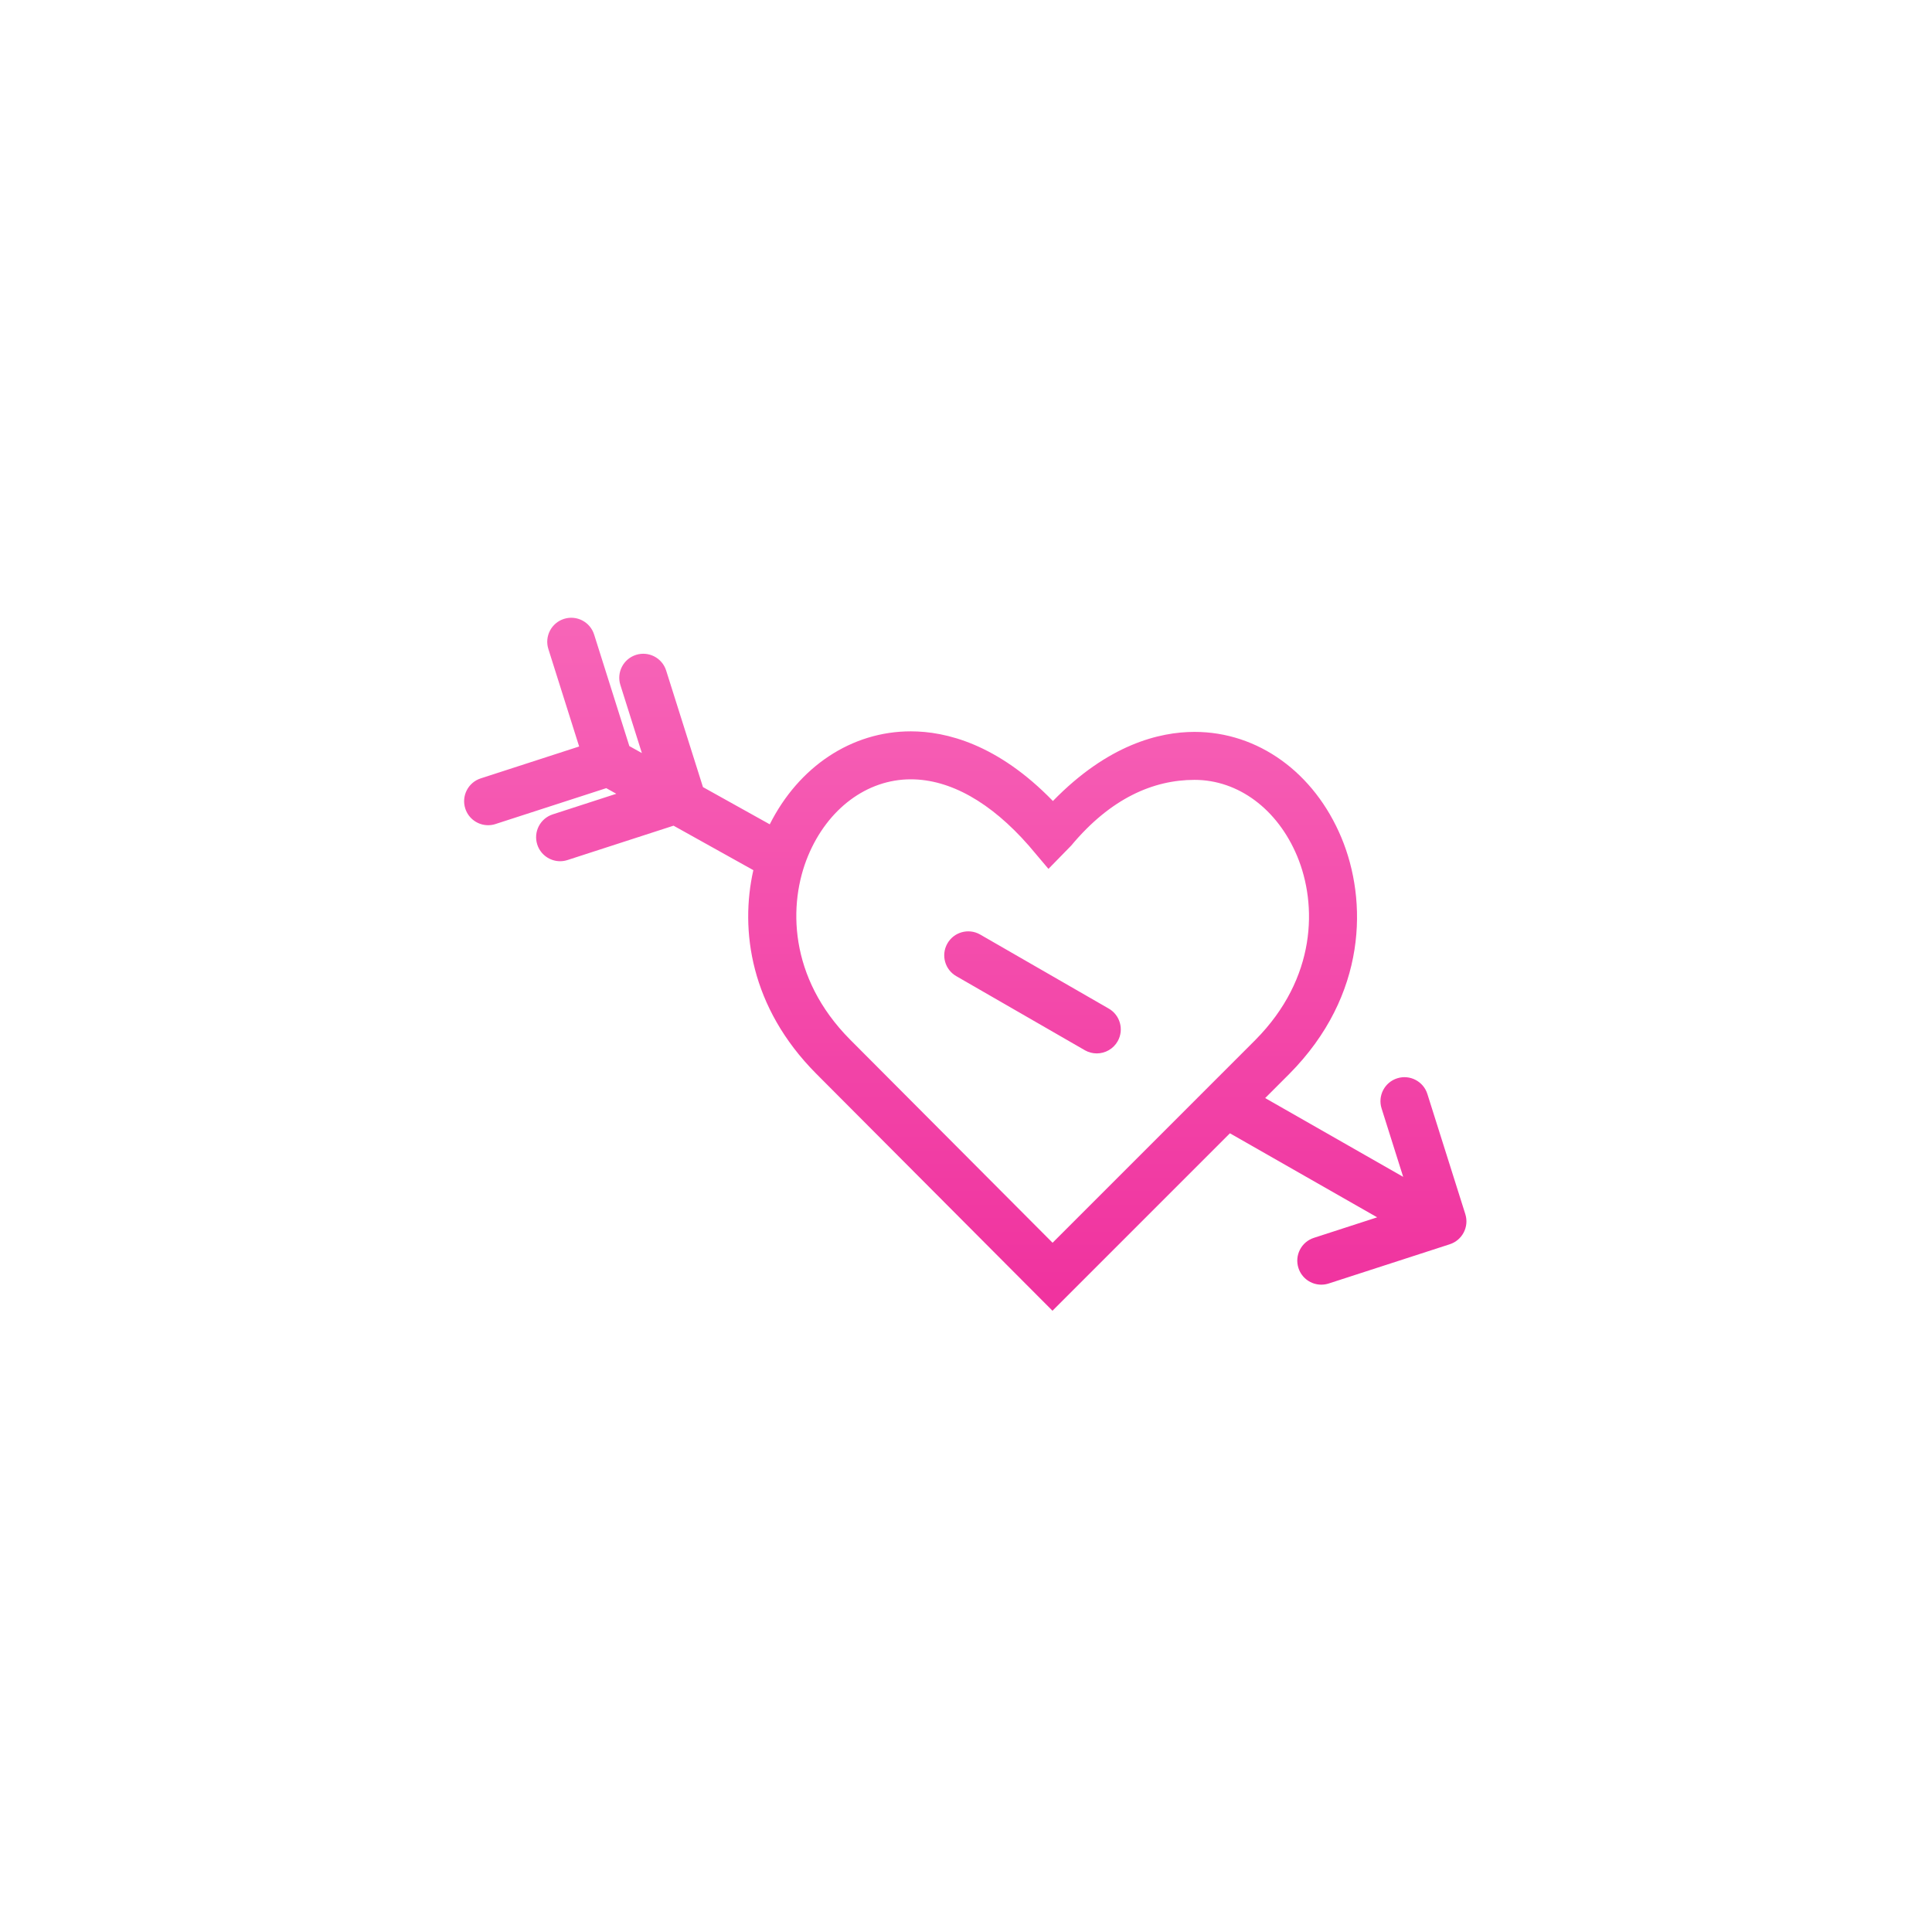 <svg xmlns="http://www.w3.org/2000/svg" width="500" height="500" viewBox="0 0 500 500"><g transform="translate(120.112,159.872)translate(129.682,89.66)rotate(0)translate(-129.682,-89.66) scale(2.594,2.594)" opacity="1"><defs class="defs"><linearGradient id="linearGradient4028b340778571e99a03d1cd196dccb2" class="linearGradient1" gradientTransform="translate(0.5,0.5) rotate(0) translate(-0.5,-0.5)" x1="50%" y1="0%" x2="50%" y2="100%"><stop id="stop1" offset="0%" class="linearGradientColor1" stop-color="#f765b8"/><stop id="stop2" offset="97.547%" class="linearGradientColor2" stop-color="#f0339f"/></linearGradient></defs><path transform="translate(-0,-0.002)" d="M64.286,38.979l-12.825,-7.386c-1.154,-0.644 -2.614,-0.229 -3.257,0.927c-0.644,1.155 -0.229,2.613 0.927,3.256l12.824,7.389c0.369,0.205 0.77,0.303 1.164,0.303c0.841,0 1.656,-0.444 2.094,-1.229c0.643,-1.157 0.229,-2.614 -0.927,-3.26zM99.89,59.507l-3.788,-11.995c-0.399,-1.262 -1.747,-1.96 -3.006,-1.562c-1.262,0.398 -1.96,1.745 -1.562,3.005l2.155,6.828l-13.769,-7.86l2.406,-2.407c7.8,-7.862 7.805,-17.323 5.208,-23.557c-2.716,-6.52 -8.333,-10.569 -14.662,-10.569c-3.493,0 -8.639,1.256 -14.128,6.896c-5.511,-5.684 -10.677,-6.951 -14.183,-6.951c-5.898,0 -11.178,3.52 -14.067,9.276l-6.664,-3.713l-3.673,-11.63c-0.398,-1.261 -1.744,-1.96 -3.005,-1.562c-1.26,0.398 -1.96,1.744 -1.562,3.005l2.145,6.791l-1.249,-0.696l-3.515,-11.13c-0.398,-1.261 -1.744,-1.96 -3.004,-1.562c-1.26,0.398 -1.96,1.744 -1.562,3.005l3.072,9.727l-9.82,3.182c-1.257,0.407 -1.948,1.758 -1.539,3.016c0.329,1.013 1.268,1.656 2.277,1.656c0.244,0 0.493,-0.037 0.738,-0.118l11.048,-3.579l1.004,0.56l-6.345,2.056c-1.258,0.408 -1.948,1.758 -1.54,3.017c0.329,1.012 1.268,1.656 2.277,1.656c0.245,0 0.494,-0.038 0.738,-0.117l10.58,-3.428l7.961,4.437c-1.351,5.992 -0.286,13.695 6.248,20.282l23.596,23.675l17.704,-17.704l14.69,8.383l-6.313,2.048c-1.259,0.407 -1.948,1.757 -1.54,3.014c0.328,1.015 1.269,1.657 2.277,1.657c0.245,0 0.494,-0.038 0.739,-0.116l12.08,-3.915c1.258,-0.408 1.946,-1.748 1.553,-3.001zM38.507,42.088c-6.142,-6.19 -6.19,-13.535 -4.187,-18.343c1.958,-4.701 5.883,-7.623 10.243,-7.623c3.918,0 7.976,2.282 11.771,6.612l1.965,2.323l2.27,-2.323c3.947,-4.733 8.203,-6.557 12.306,-6.557c4.358,0 8.284,2.92 10.242,7.621c2.003,4.809 1.954,12.152 -4.181,18.334l-20.226,20.227z" fill="url(#linearGradient4028b340778571e99a03d1cd196dccb2)" class="fill c1"/></g></svg>